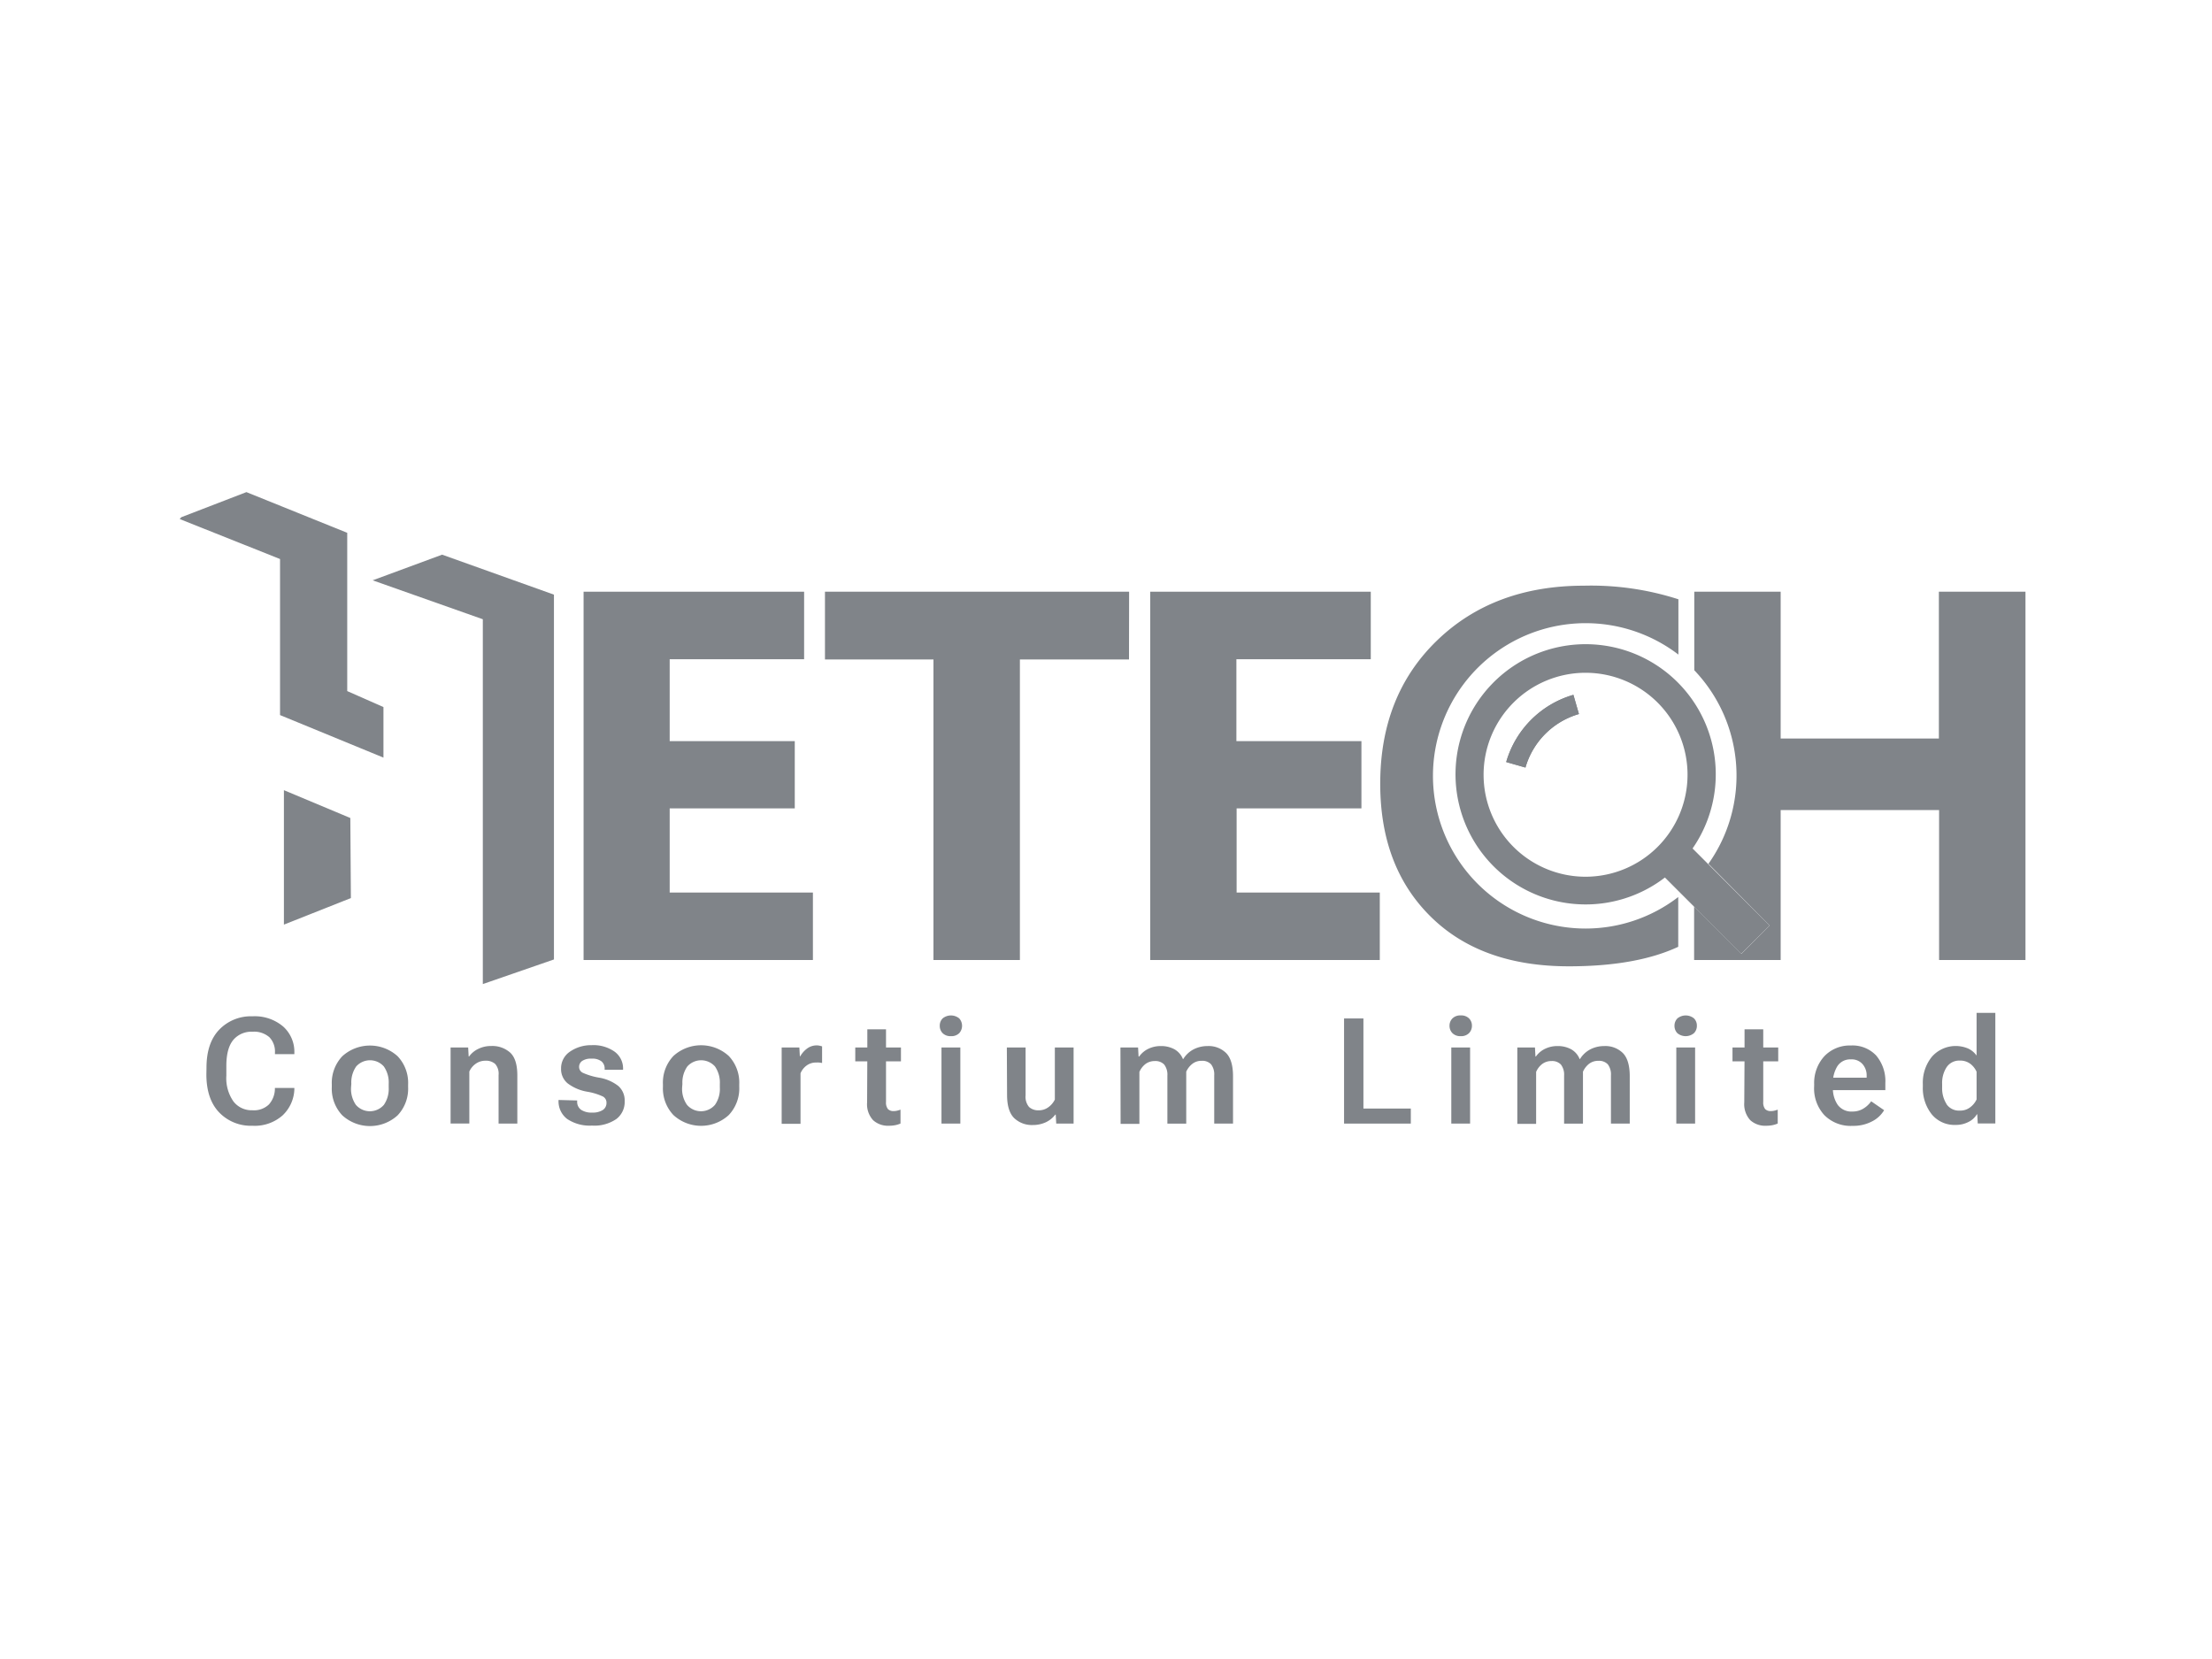<?xml version="1.0" encoding="UTF-8"?>
<svg xmlns="http://www.w3.org/2000/svg" viewBox="0 0 400 300">
  <defs>
    <style>.cls-1{fill:none;}.cls-2{fill:#808489;}</style>
  </defs>
  <g id="Layer_2" data-name="Layer 2">
    <g id="Layer_1-2" data-name="Layer 1">
      <rect class="cls-1" width="400" height="300"></rect>
      <polygon class="cls-2" points="32.78 93.53 44.56 88.99 62.79 96.35 62.79 124.97 69.34 127.86 69.34 137 50.64 129.31 50.64 101.09 32.5 93.86 32.78 93.53"></polygon>
      <polygon class="cls-2" points="51.34 142.89 51.34 167.2 63.45 162.4 63.35 147.92 51.34 142.89"></polygon>
      <polygon class="cls-2" points="67.39 104.94 79.95 100.3 100.17 107.53 100.17 173.5 87.31 177.95 87.31 111.98 67.39 104.94"></polygon>
      <path class="cls-2" d="M147,173.6H105.53V107h39.88v12.21H121.1v14.81h22.62v12.16H121.1v15.22H147Z"></path>
      <path class="cls-2" d="M204.16,119.25H184.43V173.6H168.8V119.25H149.18V107h55Z"></path>
      <path class="cls-2" d="M249.51,173.6H208V107h39.88v12.21h-24.3v14.81h22.61v12.16H223.62v15.22h25.89Z"></path>
      <path class="cls-2" d="M286.75,167.91a27.61,27.61,0,1,1,16.76-49.54v-10a51.54,51.54,0,0,0-17.08-2.46q-16.33,0-26.59,9.93t-10.25,25.9q0,15,9.11,24t25,9q12.21,0,19.78-3.53v-9A27.48,27.48,0,0,1,286.75,167.91Z"></path>
      <path class="cls-2" d="M275.85,138.8l-3.48-1a17.78,17.78,0,0,1,12.15-12.15l1,3.47A14.15,14.15,0,0,0,275.85,138.8Z"></path>
      <path class="cls-2" d="M350.61,107v26.55H322V107H306.38v14.2a27.58,27.58,0,0,1,2.56,35L320,167.36l-5.11,5.12-8.54-8.55v9.67H322V146.49h28.65V173.6h15.62V107Z"></path>
      <path class="cls-2" d="M320,167.36l-11.09-11.09-2.84-2.84a23.53,23.53,0,1,0-5,5.25l5.25,5.25,8.54,8.55Zm-33.27-8.82a18.44,18.44,0,1,1,18.43-18.43A18.45,18.45,0,0,1,286.76,158.54Z"></path>
      <path class="cls-2" d="M272.37,137.8l3.48,1a14.15,14.15,0,0,1,9.67-9.68l-1-3.47A17.78,17.78,0,0,0,272.37,137.8Z"></path>
      <path class="cls-2" d="M37.34,193.08q0-4.5,2.32-6.9a7.93,7.93,0,0,1,6-2.4,7.92,7.92,0,0,1,5.57,1.87,6.13,6.13,0,0,1,2,4.71v.26H49.72v-.29a3.71,3.71,0,0,0-1-2.76,4.2,4.2,0,0,0-3.09-1A4.28,4.28,0,0,0,42.23,188c-.86,1-1.3,2.57-1.3,4.76v1.77a7.33,7.33,0,0,0,1.28,4.64,4.14,4.14,0,0,0,3.42,1.6,3.91,3.91,0,0,0,3-1.05A4.34,4.34,0,0,0,49.71,197v-.26h3.52V197a6.82,6.82,0,0,1-2.12,4.69,7.59,7.59,0,0,1-5.48,1.88,7.91,7.91,0,0,1-6-2.41c-1.54-1.61-2.31-3.91-2.31-6.88Z"></path>
      <path class="cls-2" d="M60,196.09A7,7,0,0,1,61.9,191a7.44,7.44,0,0,1,10,0,7,7,0,0,1,1.9,5.14v.42a7,7,0,0,1-1.9,5.13,7.42,7.42,0,0,1-10,0,7,7,0,0,1-1.9-5.13Zm3.48.56a5.09,5.09,0,0,0,.87,3.14,3.35,3.35,0,0,0,5.07,0,5.09,5.09,0,0,0,.87-3.14V196a5.06,5.06,0,0,0-.88-3.15,3.35,3.35,0,0,0-5,0,5.06,5.06,0,0,0-.88,3.15Z"></path>
      <path class="cls-2" d="M81.48,189.42h3.18l.09,1.62h.08a4.35,4.35,0,0,1,1.66-1.37,5.19,5.19,0,0,1,2.34-.52,4.85,4.85,0,0,1,3.42,1.19c.87.8,1.3,2.18,1.3,4.15v8.69H90.16v-8.79a2.66,2.66,0,0,0-.62-2,2.52,2.52,0,0,0-1.76-.58,3,3,0,0,0-1.71.52,3.4,3.4,0,0,0-1.2,1.44v9.4H81.48Z"></path>
      <path class="cls-2" d="M104.37,199v.16a1.75,1.75,0,0,0,.73,1.54,3.39,3.39,0,0,0,2,.49,3.33,3.33,0,0,0,1.91-.47,1.49,1.49,0,0,0,.66-1.26,1.26,1.26,0,0,0-.63-1.17,11.09,11.09,0,0,0-2.88-.88,8.06,8.06,0,0,1-3.53-1.52,3.32,3.32,0,0,1-1.17-2.66,3.6,3.6,0,0,1,1.52-3A6.73,6.73,0,0,1,107,189a6.65,6.65,0,0,1,4.12,1.16,3.75,3.75,0,0,1,1.55,3.17v.12h-3.33v-.18a1.67,1.67,0,0,0-.57-1.34,2.7,2.7,0,0,0-1.78-.49,2.84,2.84,0,0,0-1.73.42,1.31,1.31,0,0,0-.54,1.08,1.18,1.18,0,0,0,.66,1.05,12,12,0,0,0,2.93.88,7.72,7.72,0,0,1,3.49,1.5,3.47,3.47,0,0,1,1.16,2.78,3.86,3.86,0,0,1-1.5,3.2,7,7,0,0,1-4.42,1.19,7.32,7.32,0,0,1-4.47-1.19,4,4,0,0,1-1.57-3.33v-.11Z"></path>
      <path class="cls-2" d="M119.88,196.09a7,7,0,0,1,1.9-5.14,7.43,7.43,0,0,1,10,0,7,7,0,0,1,1.9,5.14v.42a7,7,0,0,1-1.9,5.13,7.4,7.4,0,0,1-10,0,7,7,0,0,1-1.9-5.13Zm3.47.56a5,5,0,0,0,.88,3.14,3.34,3.34,0,0,0,5.06,0,5,5,0,0,0,.88-3.14V196a5.12,5.12,0,0,0-.88-3.15,3.35,3.35,0,0,0-5,0,5.06,5.06,0,0,0-.89,3.15Z"></path>
      <path class="cls-2" d="M141.35,189.42h3.2l.09,1.59h.07a4.53,4.53,0,0,1,1.21-1.38,2.89,2.89,0,0,1,1.78-.59,2.2,2.2,0,0,1,.56.07,2.47,2.47,0,0,1,.4.11v3l-.5-.08a5.34,5.34,0,0,0-.58,0,2.79,2.79,0,0,0-1.73.55,3.24,3.24,0,0,0-1.09,1.4v9.13h-3.41Z"></path>
      <path class="cls-2" d="M154.66,189.42h8.26v2.51h-8.26Zm2.18,1.36v-4.65h3.38v13.13a1.91,1.91,0,0,0,.35,1.3,1.39,1.39,0,0,0,1,.36,2.85,2.85,0,0,0,.64-.07,5,5,0,0,0,.63-.19v2.51a4.7,4.7,0,0,1-.87.28,5.7,5.7,0,0,1-1.21.12,4,4,0,0,1-2.87-1,4.24,4.24,0,0,1-1.09-3.22Z"></path>
      <path class="cls-2" d="M170.46,184.16a2.37,2.37,0,0,1,3,0,2,2,0,0,1,0,2.67,2,2,0,0,1-1.51.54,2,2,0,0,1-1.49-.54,1.85,1.85,0,0,1-.52-1.34A1.82,1.82,0,0,1,170.46,184.16Zm-.21,5.26h3.41v13.76h-3.41Z"></path>
      <path class="cls-2" d="M182.07,189.42h3.39v8.66a2.83,2.83,0,0,0,.63,2.1,2.46,2.46,0,0,0,1.75.6,2.89,2.89,0,0,0,1.74-.56,3.65,3.65,0,0,0,1.17-1.39v-9.41h3.39v13.76H191l-.09-1.62h-.08a4.66,4.66,0,0,1-1.71,1.38,5.56,5.56,0,0,1-2.37.5,4.63,4.63,0,0,1-3.35-1.25c-.86-.84-1.29-2.24-1.29-4.21Z"></path>
      <path class="cls-2" d="M202.61,189.42h3.19l.09,1.63H206a4.32,4.32,0,0,1,1.67-1.4,5.09,5.09,0,0,1,2.23-.49,5,5,0,0,1,2.47.58,3.53,3.53,0,0,1,1.54,1.77h.06a4.8,4.8,0,0,1,1.9-1.77,5.47,5.47,0,0,1,2.5-.58,4.5,4.5,0,0,1,3.35,1.26c.83.84,1.25,2.24,1.25,4.21v8.55h-3.4v-8.72a3,3,0,0,0-.57-2,2.15,2.15,0,0,0-1.68-.63,2.66,2.66,0,0,0-1.67.52,3.69,3.69,0,0,0-1.14,1.45v9.39h-3.41v-8.69a3,3,0,0,0-.58-2,2.19,2.19,0,0,0-1.69-.63,2.79,2.79,0,0,0-1.67.52,3.6,3.6,0,0,0-1.12,1.45v9.39h-3.4Z"></path>
      <path class="cls-2" d="M243.05,184.17h3.5v16.29h8.57v2.72H243.05Z"></path>
      <path class="cls-2" d="M262.65,184.16a2,2,0,0,1,1.5-.54,2,2,0,0,1,1.5.54,1.82,1.82,0,0,1,.52,1.33,1.86,1.86,0,0,1-.53,1.34,2,2,0,0,1-1.51.54,2,2,0,0,1-1.48-.54,1.86,1.86,0,0,1-.53-1.34A1.83,1.83,0,0,1,262.65,184.16Zm-.21,5.26h3.4v13.76h-3.4Z"></path>
      <path class="cls-2" d="M274.38,189.42h3.19l.09,1.63h.08a4.32,4.32,0,0,1,1.67-1.4,5.06,5.06,0,0,1,2.23-.49,5,5,0,0,1,2.47.58,3.53,3.53,0,0,1,1.54,1.77h.06a4.8,4.8,0,0,1,1.9-1.77,5.47,5.47,0,0,1,2.5-.58,4.5,4.5,0,0,1,3.35,1.26c.83.84,1.25,2.24,1.25,4.21v8.55h-3.4v-8.72a3,3,0,0,0-.57-2,2.17,2.17,0,0,0-1.69-.63,2.7,2.7,0,0,0-1.67.52,3.76,3.76,0,0,0-1.13,1.45v9.39h-3.41v-8.69a3,3,0,0,0-.58-2,2.19,2.19,0,0,0-1.69-.63,2.77,2.77,0,0,0-1.67.52,3.52,3.52,0,0,0-1.12,1.45v9.39h-3.4Z"></path>
      <path class="cls-2" d="M303.33,184.16a2.37,2.37,0,0,1,3,0,1.82,1.82,0,0,1,.52,1.33,1.86,1.86,0,0,1-.53,1.34,2.35,2.35,0,0,1-3,0,1.89,1.89,0,0,1-.52-1.34A1.87,1.87,0,0,1,303.33,184.16Zm-.2,5.26h3.4v13.76h-3.4Z"></path>
      <path class="cls-2" d="M313.29,189.42h8.27v2.51h-8.27Zm2.18,1.36,0-.39v-4.26h3.38v13.13a1.91,1.91,0,0,0,.35,1.3,1.39,1.39,0,0,0,1,.36,2.85,2.85,0,0,0,.64-.07,5,5,0,0,0,.63-.19v2.51a4.7,4.7,0,0,1-.87.28,5.7,5.7,0,0,1-1.21.12,4,4,0,0,1-2.88-1,4.28,4.28,0,0,1-1.09-3.22Z"></path>
      <path class="cls-2" d="M328.06,196.09A7.15,7.15,0,0,1,329.9,191a6.34,6.34,0,0,1,4.79-1.94,5.86,5.86,0,0,1,4.59,1.82,7.17,7.17,0,0,1,1.65,5v1.25H330.32v-2.25h7.23v-.31a3.1,3.1,0,0,0-.73-2.13,2.6,2.6,0,0,0-2.11-.87,2.76,2.76,0,0,0-2.44,1.21,5.65,5.65,0,0,0-.82,3.19v.69a5.22,5.22,0,0,0,.88,3.15A3.08,3.08,0,0,0,335,201a3.66,3.66,0,0,0,2-.56,4.72,4.72,0,0,0,1.37-1.29l2.34,1.61a5.31,5.31,0,0,1-2.14,2,7.22,7.22,0,0,1-3.55.83,6.69,6.69,0,0,1-5.13-1.95,7.12,7.12,0,0,1-1.84-5.11Z"></path>
      <path class="cls-2" d="M347.71,196.09a7.46,7.46,0,0,1,1.64-5,5.74,5.74,0,0,1,6.58-1.47,3.9,3.9,0,0,1,1.5,1.26v-7.72h3.39v20h-3.18l-.09-1.66h-.07a3.56,3.56,0,0,1-1.49,1.37,4.89,4.89,0,0,1-2.36.55,5.31,5.31,0,0,1-4.33-1.94,7.62,7.62,0,0,1-1.59-5Zm4.27,3.56a2.72,2.72,0,0,0,2.43,1.18,2.91,2.91,0,0,0,1.88-.61,3.73,3.73,0,0,0,1.14-1.41v-5a3.7,3.7,0,0,0-1.11-1.42,3,3,0,0,0-1.91-.6A2.73,2.73,0,0,0,352,193a5.21,5.21,0,0,0-.8,3v.68A5.29,5.29,0,0,0,352,199.65Z"></path>
    </g>
  </g>
</svg>
